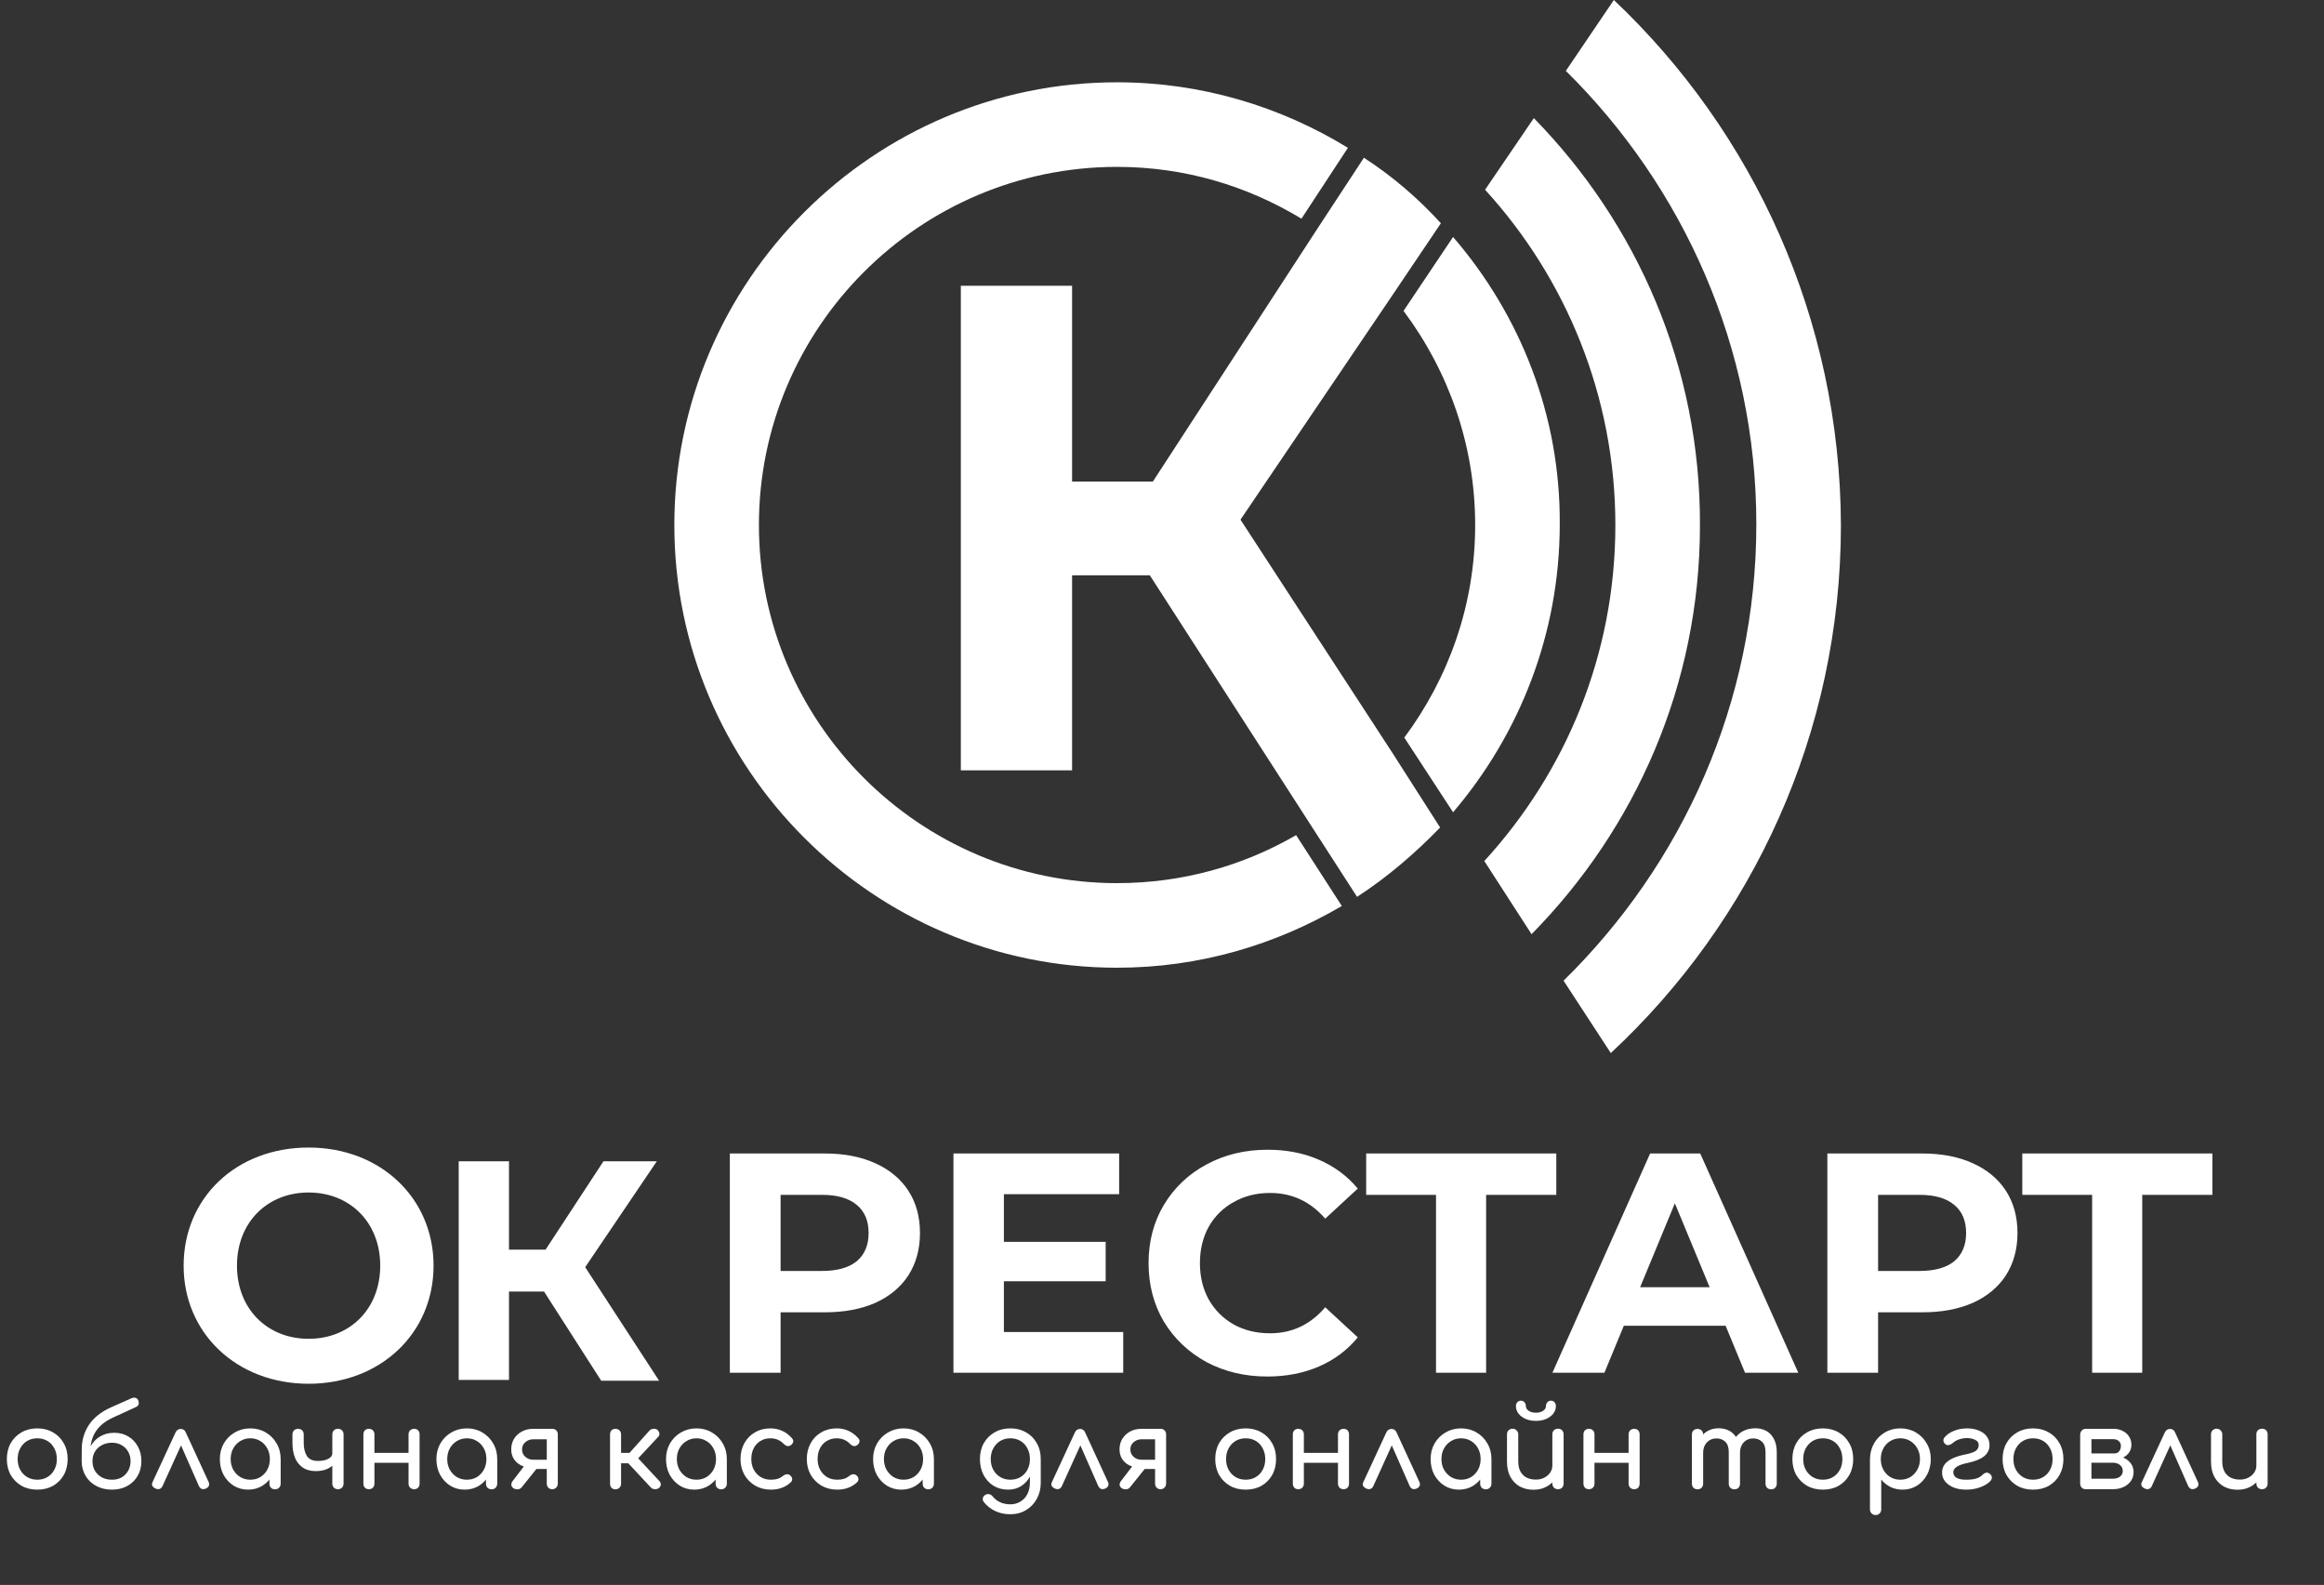 <?xml version="1.0" encoding="UTF-8"?> <svg xmlns="http://www.w3.org/2000/svg" width="305" height="208" viewBox="0 0 305 208" fill="none"><rect x="0" y="0" width="305" height="208" fill="#333333" stroke="none"/> <path d="M146.6 115.9C120.7 115.9 99.6 94.8 99.6 68.9C99.6 43 120.7 21.9 146.6 21.9C155.5 21.9 163.7 24.4 170.8 28.7L176.9 19.4C168.1 14 157.7 10.8 146.6 10.8C114.6 10.8 88.5 36.9 88.5 68.9C88.5 100.9 114.6 127 146.6 127C157.4 127 167.4 124 176.1 118.9L170.1 109.6C163.2 113.6 155.2 115.9 146.6 115.9Z" fill="white"></path> <path d="M190.7 31.1L184.2 40.8C190.1 48.7 193.6 58.4 193.6 68.9C193.6 79.4 190.1 89 184.3 96.8L190.7 106.6C199.4 96.4 204.7 83.2 204.7 68.8C204.8 54.5 199.5 41.3 190.7 31.1Z" fill="white"></path> <path d="M201.3 15.5L194.9 24.9C205.5 36.5 212 52 212 68.9C212 85.9 205.5 101.3 194.8 113L201 122.6C214.6 108.8 223.1 89.9 223.1 69C223.2 48.1 214.8 29.3 201.3 15.5Z" fill="white"></path> <path d="M211.8 0L205.5 9.3C220.9 24.5 230.5 45.6 230.5 68.8C230.5 92.2 220.8 113.4 205.2 128.7L211.4 138.2C230 120.9 241.6 96.2 241.6 68.9C241.5 41.8 230.1 17.3 211.8 0Z" fill="white"></path> <path d="M182.8 98.9L162.8 68.2L182.7 38.8L189.1 29.3C186.1 26 182.7 23.1 179 20.7L172.9 30L151.3 63.2H149.9H140.7V37.5H126.1V101.1H140.7V75.5H149.6H150.9L172.1 108.4L178.1 117.7C182.1 115.1 185.7 112 189 108.6L182.8 98.9Z" fill="white"></path> <path d="M24.1 166.1C24.1 157.2 31 150.6 40.5 150.6C49.9 150.6 56.9 157.2 56.9 166.1C56.9 175 49.9 181.6 40.5 181.6C31.1 181.6 24.1 175 24.1 166.1ZM49.9 166.1C49.9 160.4 45.9 156.5 40.5 156.5C35.1 156.5 31.1 160.4 31.1 166.1C31.1 171.8 35.1 175.7 40.5 175.7C45.9 175.7 49.9 171.8 49.9 166.1Z" fill="white"></path> <path d="M71.4 169.5H66.8V181.1H60.2V152.4H66.8V164H71.6L79.2 152.4H86.2L76.8 166.3L86.5 181.2H78.9L71.4 169.5Z" fill="white"></path> <path d="M108.241 151.381C110.789 151.381 112.995 151.806 114.859 152.655C116.75 153.505 118.202 154.71 119.216 156.272C120.23 157.835 120.737 159.684 120.737 161.822C120.737 163.932 120.23 165.782 119.216 167.371C118.202 168.933 116.75 170.139 114.859 170.989C112.995 171.811 110.789 172.222 108.241 172.222H102.445V180.156H95.785V151.381H108.241ZM107.871 166.796C109.871 166.796 111.392 166.371 112.434 165.522C113.475 164.645 113.996 163.411 113.996 161.822C113.996 160.205 113.475 158.972 112.434 158.122C111.392 157.245 109.871 156.807 107.871 156.807H102.445V166.796H107.871ZM147.41 174.812V180.156H125.13V151.381H146.876V156.725H131.749V162.973H145.108V168.152H131.749V174.812H147.41ZM166.315 180.649C163.383 180.649 160.725 180.019 158.341 178.758C155.984 177.47 154.12 175.702 152.75 173.455C151.407 171.181 150.736 168.618 150.736 165.768C150.736 162.918 151.407 160.369 152.75 158.122C154.12 155.848 155.984 154.08 158.341 152.819C160.725 151.531 163.397 150.887 166.357 150.887C168.85 150.887 171.098 151.326 173.098 152.203C175.126 153.08 176.825 154.34 178.195 155.985L173.92 159.931C171.975 157.684 169.563 156.56 166.685 156.56C164.904 156.56 163.315 156.958 161.917 157.752C160.519 158.52 159.423 159.602 158.628 161C157.861 162.397 157.477 163.987 157.477 165.768C157.477 167.55 157.861 169.139 158.628 170.537C159.423 171.934 160.519 173.03 161.917 173.825C163.315 174.593 164.904 174.976 166.685 174.976C169.563 174.976 171.975 173.839 173.92 171.564L178.195 175.511C176.825 177.182 175.126 178.457 173.098 179.334C171.07 180.211 168.809 180.649 166.315 180.649ZM204.247 156.807H195.039V180.156H188.462V156.807H179.295V151.381H204.247V156.807ZM226.468 173.99H213.108L210.56 180.156H203.736L216.561 151.381H223.138L236.005 180.156H229.017L226.468 173.99ZM224.372 168.933L219.809 157.917L215.246 168.933H224.372ZM252.276 151.381C254.825 151.381 257.031 151.806 258.894 152.655C260.785 153.505 262.238 154.71 263.252 156.272C264.266 157.835 264.773 159.684 264.773 161.822C264.773 163.932 264.266 165.782 263.252 167.371C262.238 168.933 260.785 170.139 258.894 170.989C257.031 171.811 254.825 172.222 252.276 172.222H246.48V180.156H239.821V151.381H252.276ZM251.906 166.796C253.907 166.796 255.428 166.371 256.469 165.522C257.51 164.645 258.031 163.411 258.031 161.822C258.031 160.205 257.51 158.972 256.469 158.122C255.428 157.245 253.907 156.807 251.906 156.807H246.48V166.796H251.906ZM290.355 156.807H281.147V180.156H274.57V156.807H265.403V151.381H290.355V156.807Z" fill="white"></path> <path d="M4.897 195.496C4.114 195.496 3.424 195.327 2.825 194.989C2.226 194.641 1.753 194.168 1.405 193.569C1.067 192.961 0.898 192.265 0.898 191.483C0.898 190.691 1.067 189.996 1.405 189.397C1.753 188.788 2.226 188.315 2.825 187.977C3.424 187.629 4.114 187.456 4.897 187.456C5.669 187.456 6.355 187.629 6.954 187.977C7.552 188.315 8.021 188.788 8.359 189.397C8.707 189.996 8.88 190.691 8.88 191.483C8.88 192.265 8.711 192.961 8.373 193.569C8.035 194.168 7.567 194.641 6.968 194.989C6.369 195.327 5.679 195.496 4.897 195.496ZM4.897 194.192C5.399 194.192 5.843 194.076 6.229 193.844C6.616 193.612 6.915 193.294 7.127 192.888C7.35 192.483 7.461 192.014 7.461 191.483C7.461 190.952 7.35 190.483 7.127 190.078C6.915 189.662 6.616 189.339 6.229 189.107C5.843 188.875 5.399 188.759 4.897 188.759C4.394 188.759 3.95 188.875 3.564 189.107C3.177 189.339 2.873 189.662 2.651 190.078C2.429 190.483 2.318 190.952 2.318 191.483C2.318 192.014 2.429 192.483 2.651 192.888C2.873 193.294 3.177 193.612 3.564 193.844C3.95 194.076 4.394 194.192 4.897 194.192ZM14.701 195.496C13.928 195.496 13.243 195.336 12.644 195.018C12.045 194.699 11.577 194.26 11.239 193.699C10.901 193.13 10.727 192.483 10.717 191.758H11.427C11.427 191.024 11.577 190.382 11.876 189.831C12.185 189.271 12.605 188.832 13.137 188.513C13.677 188.194 14.296 188.035 14.991 188.035C15.686 188.035 16.299 188.194 16.831 188.513C17.372 188.832 17.792 189.271 18.091 189.831C18.4 190.382 18.555 191.024 18.555 191.758C18.555 192.483 18.39 193.13 18.062 193.699C17.734 194.26 17.28 194.699 16.7 195.018C16.121 195.336 15.454 195.496 14.701 195.496ZM14.701 194.192C15.184 194.192 15.604 194.091 15.961 193.888C16.328 193.675 16.613 193.386 16.816 193.019C17.029 192.652 17.135 192.231 17.135 191.758C17.135 191.285 17.029 190.87 16.816 190.512C16.613 190.145 16.328 189.86 15.961 189.658C15.604 189.445 15.184 189.339 14.701 189.339C14.199 189.339 13.755 189.445 13.368 189.658C12.982 189.86 12.678 190.145 12.456 190.512C12.243 190.87 12.137 191.285 12.137 191.758C12.137 192.231 12.243 192.652 12.456 193.019C12.678 193.386 12.982 193.675 13.368 193.888C13.755 194.091 14.199 194.192 14.701 194.192ZM10.717 191.758L10.732 190.121C10.742 188.982 11.055 187.939 11.674 186.992C12.301 186.046 13.272 185.278 14.585 184.689L17.294 183.486C17.487 183.409 17.661 183.399 17.816 183.457C17.97 183.506 18.081 183.617 18.149 183.79C18.217 183.974 18.231 184.143 18.192 184.298C18.163 184.442 18.023 184.573 17.772 184.689L14.832 186.036C14.155 186.345 13.6 186.712 13.166 187.137C12.731 187.562 12.407 188.04 12.195 188.571C11.992 189.093 11.881 189.658 11.862 190.266L11.833 191.758H10.717ZM23.726 187.528C23.871 187.528 24.001 187.567 24.117 187.644C24.233 187.721 24.325 187.842 24.392 188.006L27.377 194.482C27.463 194.675 27.473 194.849 27.406 195.003C27.338 195.148 27.222 195.259 27.058 195.336C26.845 195.433 26.662 195.457 26.507 195.409C26.353 195.361 26.223 195.24 26.116 195.047L23.393 188.861H24.132L21.321 195.047C21.234 195.23 21.104 195.351 20.93 195.409C20.766 195.457 20.582 195.433 20.38 195.336C20.196 195.249 20.066 195.134 19.988 194.989C19.921 194.844 19.935 194.675 20.032 194.482L23.031 188.006C23.175 187.687 23.407 187.528 23.726 187.528ZM32.562 195.496C31.857 195.496 31.224 195.322 30.664 194.974C30.104 194.617 29.659 194.139 29.331 193.54C29.012 192.932 28.853 192.246 28.853 191.483C28.853 190.72 29.027 190.034 29.375 189.426C29.732 188.817 30.21 188.339 30.809 187.992C31.417 187.634 32.098 187.456 32.851 187.456C33.605 187.456 34.281 187.634 34.879 187.992C35.478 188.339 35.952 188.817 36.299 189.426C36.657 190.034 36.835 190.72 36.835 191.483H36.27C36.27 192.246 36.106 192.932 35.778 193.54C35.459 194.139 35.02 194.617 34.459 194.974C33.899 195.322 33.267 195.496 32.562 195.496ZM32.851 194.192C33.344 194.192 33.783 194.076 34.17 193.844C34.556 193.603 34.86 193.279 35.082 192.874C35.304 192.458 35.416 191.995 35.416 191.483C35.416 190.961 35.304 190.498 35.082 190.092C34.86 189.677 34.556 189.353 34.17 189.122C33.783 188.88 33.344 188.759 32.851 188.759C32.368 188.759 31.929 188.88 31.533 189.122C31.147 189.353 30.838 189.677 30.606 190.092C30.384 190.498 30.273 190.961 30.273 191.483C30.273 191.995 30.384 192.458 30.606 192.874C30.838 193.279 31.147 193.603 31.533 193.844C31.929 194.076 32.368 194.192 32.851 194.192ZM36.096 195.452C35.884 195.452 35.705 195.385 35.56 195.249C35.425 195.105 35.358 194.926 35.358 194.713V192.497L35.633 190.961L36.835 191.483V194.713C36.835 194.926 36.763 195.105 36.618 195.249C36.483 195.385 36.309 195.452 36.096 195.452ZM41.439 193.062C40.744 193.062 40.169 192.903 39.715 192.584C39.261 192.265 38.923 191.831 38.701 191.28C38.489 190.72 38.382 190.078 38.382 189.353V188.252C38.382 188.03 38.45 187.852 38.585 187.716C38.73 187.581 38.909 187.514 39.121 187.514C39.343 187.514 39.522 187.581 39.657 187.716C39.792 187.852 39.86 188.03 39.86 188.252V189.353C39.86 190.049 39.995 190.619 40.266 191.063C40.546 191.507 41.033 191.729 41.729 191.729C42.279 191.729 42.728 191.637 43.076 191.454C43.433 191.27 43.612 191.034 43.612 190.744H44.38C44.38 191.198 44.254 191.599 44.003 191.947C43.752 192.294 43.404 192.569 42.96 192.772C42.526 192.965 42.019 193.062 41.439 193.062ZM44.351 195.438C44.138 195.438 43.96 195.37 43.815 195.235C43.68 195.09 43.612 194.911 43.612 194.699V188.252C43.612 188.03 43.68 187.852 43.815 187.716C43.96 187.581 44.138 187.514 44.351 187.514C44.573 187.514 44.752 187.581 44.887 187.716C45.022 187.852 45.09 188.03 45.09 188.252V194.699C45.09 194.911 45.022 195.09 44.887 195.235C44.752 195.37 44.573 195.438 44.351 195.438ZM54.356 195.438C54.144 195.438 53.965 195.37 53.82 195.235C53.685 195.09 53.617 194.911 53.617 194.699V188.252C53.617 188.03 53.685 187.852 53.82 187.716C53.965 187.581 54.144 187.514 54.356 187.514C54.578 187.514 54.752 187.581 54.878 187.716C55.003 187.852 55.066 188.03 55.066 188.252V194.699C55.066 194.911 55.003 195.09 54.878 195.235C54.752 195.37 54.578 195.438 54.356 195.438ZM48.402 195.438C48.19 195.438 48.016 195.37 47.881 195.235C47.755 195.09 47.692 194.911 47.692 194.699V188.252C47.692 188.03 47.755 187.852 47.881 187.716C48.016 187.581 48.19 187.514 48.402 187.514C48.624 187.514 48.803 187.581 48.938 187.716C49.073 187.852 49.141 188.03 49.141 188.252V194.699C49.141 194.911 49.073 195.09 48.938 195.235C48.803 195.37 48.624 195.438 48.402 195.438ZM48.953 191.975V190.672H54.038V191.975H48.953ZM60.983 195.496C60.278 195.496 59.646 195.322 59.086 194.974C58.525 194.617 58.081 194.139 57.753 193.54C57.434 192.932 57.275 192.246 57.275 191.483C57.275 190.72 57.449 190.034 57.796 189.426C58.154 188.817 58.632 188.339 59.23 187.992C59.839 187.634 60.52 187.456 61.273 187.456C62.026 187.456 62.702 187.634 63.301 187.992C63.9 188.339 64.373 188.817 64.721 189.426C65.078 190.034 65.257 190.72 65.257 191.483H64.692C64.692 192.246 64.528 192.932 64.199 193.54C63.881 194.139 63.441 194.617 62.881 194.974C62.321 195.322 61.688 195.496 60.983 195.496ZM61.273 194.192C61.766 194.192 62.205 194.076 62.591 193.844C62.978 193.603 63.282 193.279 63.504 192.874C63.726 192.458 63.837 191.995 63.837 191.483C63.837 190.961 63.726 190.498 63.504 190.092C63.282 189.677 62.978 189.353 62.591 189.122C62.205 188.88 61.766 188.759 61.273 188.759C60.79 188.759 60.351 188.88 59.955 189.122C59.568 189.353 59.259 189.677 59.028 190.092C58.805 190.498 58.694 190.961 58.694 191.483C58.694 191.995 58.805 192.458 59.028 192.874C59.259 193.279 59.568 193.603 59.955 193.844C60.351 194.076 60.79 194.192 61.273 194.192ZM64.518 195.452C64.305 195.452 64.127 195.385 63.982 195.249C63.847 195.105 63.779 194.926 63.779 194.713V192.497L64.054 190.961L65.257 191.483V194.713C65.257 194.926 65.184 195.105 65.04 195.249C64.904 195.385 64.731 195.452 64.518 195.452ZM72.468 195.438C72.266 195.438 72.097 195.37 71.961 195.235C71.826 195.09 71.758 194.911 71.758 194.699V192.787H69.716V192.598C69.204 192.598 68.75 192.497 68.354 192.294C67.958 192.091 67.649 191.811 67.427 191.454C67.205 191.097 67.094 190.681 67.094 190.208C67.094 189.696 67.215 189.237 67.456 188.832C67.707 188.426 68.045 188.108 68.47 187.876C68.905 187.634 69.402 187.514 69.962 187.514H72.468C72.691 187.514 72.869 187.581 73.004 187.716C73.14 187.852 73.207 188.03 73.207 188.252V194.713C73.198 194.926 73.125 195.1 72.99 195.235C72.864 195.37 72.691 195.438 72.468 195.438ZM67.326 195.264C67.171 195.129 67.099 194.979 67.108 194.815C67.118 194.651 67.176 194.501 67.282 194.366L69.049 192.062H70.976L68.499 195.148C68.335 195.361 68.132 195.462 67.891 195.452C67.649 195.443 67.461 195.38 67.326 195.264ZM69.962 191.57H71.758V188.89H69.962C69.576 188.89 69.238 189.015 68.948 189.266C68.658 189.508 68.513 189.822 68.513 190.208C68.513 190.614 68.658 190.942 68.948 191.193C69.238 191.444 69.576 191.57 69.962 191.57ZM86.493 195.264C86.368 195.38 86.189 195.438 85.957 195.438C85.735 195.428 85.561 195.361 85.436 195.235L81.915 191.454L85.233 187.745C85.358 187.61 85.532 187.533 85.754 187.514C85.986 187.494 86.165 187.543 86.29 187.658C86.435 187.794 86.517 187.948 86.537 188.122C86.556 188.286 86.503 188.436 86.377 188.571L83.755 191.382L86.537 194.366C86.662 194.491 86.725 194.641 86.725 194.815C86.725 194.979 86.648 195.129 86.493 195.264ZM80.757 195.452C80.544 195.452 80.375 195.385 80.249 195.249C80.124 195.105 80.061 194.926 80.061 194.713V188.252C80.061 188.03 80.124 187.852 80.249 187.716C80.375 187.581 80.544 187.514 80.757 187.514C80.979 187.514 81.157 187.581 81.293 187.716C81.437 187.852 81.51 188.03 81.51 188.252V190.672H83.364V192.033H81.51V194.713C81.51 194.926 81.437 195.105 81.293 195.249C81.157 195.385 80.979 195.452 80.757 195.452ZM91.117 195.496C90.412 195.496 89.779 195.322 89.219 194.974C88.659 194.617 88.215 194.139 87.886 193.54C87.567 192.932 87.408 192.246 87.408 191.483C87.408 190.72 87.582 190.034 87.93 189.426C88.287 188.817 88.765 188.339 89.364 187.992C89.972 187.634 90.653 187.456 91.406 187.456C92.16 187.456 92.836 187.634 93.435 187.992C94.033 188.339 94.507 188.817 94.854 189.426C95.212 190.034 95.39 190.72 95.39 191.483H94.825C94.825 192.246 94.661 192.932 94.333 193.54C94.014 194.139 93.575 194.617 93.014 194.974C92.454 195.322 91.822 195.496 91.117 195.496ZM91.406 194.192C91.899 194.192 92.338 194.076 92.725 193.844C93.111 193.603 93.415 193.279 93.637 192.874C93.859 192.458 93.971 191.995 93.971 191.483C93.971 190.961 93.859 190.498 93.637 190.092C93.415 189.677 93.111 189.353 92.725 189.122C92.338 188.88 91.899 188.759 91.406 188.759C90.924 188.759 90.484 188.88 90.088 189.122C89.702 189.353 89.393 189.677 89.161 190.092C88.939 190.498 88.828 190.961 88.828 191.483C88.828 191.995 88.939 192.458 89.161 192.874C89.393 193.279 89.702 193.603 90.088 193.844C90.484 194.076 90.924 194.192 91.406 194.192ZM94.651 195.452C94.439 195.452 94.26 195.385 94.115 195.249C93.98 195.105 93.913 194.926 93.913 194.713V192.497L94.188 190.961L95.39 191.483V194.713C95.39 194.926 95.318 195.105 95.173 195.249C95.038 195.385 94.864 195.452 94.651 195.452ZM101.182 195.496C100.41 195.496 99.719 195.322 99.111 194.974C98.512 194.617 98.038 194.139 97.691 193.54C97.353 192.932 97.184 192.246 97.184 191.483C97.184 190.701 97.353 190.005 97.691 189.397C98.029 188.788 98.492 188.315 99.082 187.977C99.671 187.629 100.347 187.456 101.11 187.456C101.68 187.456 102.201 187.567 102.674 187.789C103.147 188.001 103.572 188.325 103.949 188.759C104.084 188.914 104.133 189.073 104.094 189.237C104.055 189.402 103.949 189.547 103.775 189.672C103.64 189.769 103.49 189.802 103.326 189.774C103.162 189.735 103.012 189.648 102.877 189.513C102.404 189.011 101.815 188.759 101.11 188.759C100.617 188.759 100.183 188.875 99.806 189.107C99.429 189.329 99.135 189.643 98.922 190.049C98.71 190.454 98.603 190.932 98.603 191.483C98.603 192.004 98.71 192.468 98.922 192.874C99.144 193.279 99.449 193.603 99.835 193.844C100.221 194.076 100.67 194.192 101.182 194.192C101.52 194.192 101.815 194.153 102.066 194.076C102.327 193.989 102.563 193.859 102.776 193.685C102.93 193.559 103.09 193.492 103.254 193.482C103.418 193.463 103.563 193.506 103.688 193.612C103.853 193.748 103.944 193.902 103.964 194.076C103.983 194.24 103.925 194.39 103.79 194.525C103.094 195.172 102.225 195.496 101.182 195.496ZM109.883 195.496C109.11 195.496 108.419 195.322 107.811 194.974C107.212 194.617 106.739 194.139 106.391 193.54C106.053 192.932 105.884 192.246 105.884 191.483C105.884 190.701 106.053 190.005 106.391 189.397C106.729 188.788 107.193 188.315 107.782 187.977C108.371 187.629 109.047 187.456 109.81 187.456C110.38 187.456 110.902 187.567 111.375 187.789C111.848 188.001 112.273 188.325 112.65 188.759C112.785 188.914 112.833 189.073 112.794 189.237C112.756 189.402 112.65 189.547 112.476 189.672C112.341 189.769 112.191 189.802 112.027 189.774C111.862 189.735 111.713 189.648 111.578 189.513C111.104 189.011 110.515 188.759 109.81 188.759C109.318 188.759 108.883 188.875 108.506 189.107C108.13 189.329 107.835 189.643 107.623 190.049C107.41 190.454 107.304 190.932 107.304 191.483C107.304 192.004 107.41 192.468 107.623 192.874C107.845 193.279 108.149 193.603 108.535 193.844C108.922 194.076 109.371 194.192 109.883 194.192C110.221 194.192 110.515 194.153 110.766 194.076C111.027 193.989 111.264 193.859 111.476 193.685C111.631 193.559 111.79 193.492 111.954 193.482C112.118 193.463 112.263 193.506 112.389 193.612C112.553 193.748 112.645 193.902 112.664 194.076C112.683 194.24 112.625 194.39 112.49 194.525C111.795 195.172 110.926 195.496 109.883 195.496ZM118.293 195.496C117.588 195.496 116.956 195.322 116.396 194.974C115.836 194.617 115.391 194.139 115.063 193.54C114.744 192.932 114.585 192.246 114.585 191.483C114.585 190.72 114.759 190.034 115.106 189.426C115.464 188.817 115.942 188.339 116.541 187.992C117.149 187.634 117.83 187.456 118.583 187.456C119.336 187.456 120.013 187.634 120.611 187.992C121.21 188.339 121.683 188.817 122.031 189.426C122.388 190.034 122.567 190.72 122.567 191.483H122.002C122.002 192.246 121.838 192.932 121.509 193.54C121.191 194.139 120.751 194.617 120.191 194.974C119.631 195.322 118.998 195.496 118.293 195.496ZM118.583 194.192C119.076 194.192 119.515 194.076 119.901 193.844C120.288 193.603 120.592 193.279 120.814 192.874C121.036 192.458 121.147 191.995 121.147 191.483C121.147 190.961 121.036 190.498 120.814 190.092C120.592 189.677 120.288 189.353 119.901 189.122C119.515 188.88 119.076 188.759 118.583 188.759C118.1 188.759 117.661 188.88 117.265 189.122C116.879 189.353 116.569 189.677 116.338 190.092C116.116 190.498 116.005 190.961 116.005 191.483C116.005 191.995 116.116 192.458 116.338 192.874C116.569 193.279 116.879 193.603 117.265 193.844C117.661 194.076 118.1 194.192 118.583 194.192ZM121.828 195.452C121.616 195.452 121.437 195.385 121.292 195.249C121.157 195.105 121.089 194.926 121.089 194.713V192.497L121.365 190.961L122.567 191.483V194.713C122.567 194.926 122.495 195.105 122.35 195.249C122.214 195.385 122.041 195.452 121.828 195.452ZM132.313 195.496C131.589 195.496 130.947 195.327 130.387 194.989C129.836 194.641 129.401 194.168 129.083 193.569C128.764 192.961 128.605 192.265 128.605 191.483C128.605 190.691 128.774 189.996 129.112 189.397C129.459 188.788 129.933 188.315 130.531 187.977C131.13 187.629 131.821 187.456 132.603 187.456C133.376 187.456 134.061 187.629 134.66 187.977C135.259 188.315 135.727 188.788 136.065 189.397C136.413 189.996 136.587 190.691 136.587 191.483H135.732C135.732 192.265 135.582 192.961 135.283 193.569C134.993 194.168 134.592 194.641 134.081 194.989C133.569 195.327 132.98 195.496 132.313 195.496ZM132.574 198.726C131.888 198.726 131.246 198.591 130.647 198.321C130.048 198.05 129.541 197.654 129.126 197.133C129.001 196.969 128.952 196.8 128.981 196.626C129.02 196.452 129.117 196.312 129.271 196.206C129.445 196.09 129.624 196.051 129.807 196.09C130 196.128 130.155 196.225 130.271 196.379C130.531 196.708 130.86 196.964 131.256 197.147C131.652 197.331 132.101 197.422 132.603 197.422C133.067 197.422 133.492 197.311 133.878 197.089C134.274 196.867 134.588 196.539 134.819 196.104C135.051 195.67 135.167 195.138 135.167 194.511V192.454L135.645 191.179L136.587 191.483V194.612C136.587 195.375 136.418 196.066 136.08 196.684C135.742 197.311 135.269 197.809 134.66 198.176C134.061 198.543 133.366 198.726 132.574 198.726ZM132.603 194.192C133.105 194.192 133.549 194.076 133.936 193.844C134.322 193.612 134.621 193.294 134.834 192.888C135.056 192.483 135.167 192.014 135.167 191.483C135.167 190.952 135.056 190.483 134.834 190.078C134.621 189.662 134.322 189.339 133.936 189.107C133.549 188.875 133.105 188.759 132.603 188.759C132.101 188.759 131.657 188.875 131.27 189.107C130.884 189.339 130.58 189.662 130.358 190.078C130.135 190.483 130.024 190.952 130.024 191.483C130.024 192.014 130.135 192.483 130.358 192.888C130.58 193.294 130.884 193.612 131.27 193.844C131.657 194.076 132.101 194.192 132.603 194.192ZM141.756 187.528C141.901 187.528 142.031 187.567 142.147 187.644C142.263 187.721 142.355 187.842 142.422 188.006L145.406 194.482C145.493 194.675 145.503 194.849 145.435 195.003C145.368 195.148 145.252 195.259 145.088 195.336C144.875 195.433 144.692 195.457 144.537 195.409C144.383 195.361 144.252 195.24 144.146 195.047L141.423 188.861H142.161L139.351 195.047C139.264 195.23 139.134 195.351 138.96 195.409C138.796 195.457 138.612 195.433 138.409 195.336C138.226 195.249 138.095 195.134 138.018 194.989C137.951 194.844 137.965 194.675 138.062 194.482L141.06 188.006C141.205 187.687 141.437 187.528 141.756 187.528ZM152.301 195.438C152.098 195.438 151.929 195.37 151.794 195.235C151.659 195.09 151.591 194.911 151.591 194.699V192.787H149.548V192.598C149.036 192.598 148.583 192.497 148.187 192.294C147.791 192.091 147.482 191.811 147.259 191.454C147.037 191.097 146.926 190.681 146.926 190.208C146.926 189.696 147.047 189.237 147.288 188.832C147.54 188.426 147.878 188.108 148.302 187.876C148.737 187.634 149.234 187.514 149.795 187.514H152.301C152.523 187.514 152.702 187.581 152.837 187.716C152.972 187.852 153.04 188.03 153.04 188.252V194.713C153.03 194.926 152.958 195.1 152.822 195.235C152.697 195.37 152.523 195.438 152.301 195.438ZM147.158 195.264C147.004 195.129 146.931 194.979 146.941 194.815C146.95 194.651 147.008 194.501 147.115 194.366L148.882 192.062H150.809L148.331 195.148C148.167 195.361 147.964 195.462 147.723 195.452C147.482 195.443 147.293 195.38 147.158 195.264ZM149.795 191.57H151.591V188.89H149.795C149.408 188.89 149.07 189.015 148.781 189.266C148.491 189.508 148.346 189.822 148.346 190.208C148.346 190.614 148.491 190.942 148.781 191.193C149.07 191.444 149.408 191.57 149.795 191.57ZM163.486 195.496C162.704 195.496 162.013 195.327 161.415 194.989C160.816 194.641 160.343 194.168 159.995 193.569C159.657 192.961 159.488 192.265 159.488 191.483C159.488 190.691 159.657 189.996 159.995 189.397C160.343 188.788 160.816 188.315 161.415 187.977C162.013 187.629 162.704 187.456 163.486 187.456C164.259 187.456 164.945 187.629 165.543 187.977C166.142 188.315 166.611 188.788 166.949 189.397C167.296 189.996 167.47 190.691 167.47 191.483C167.47 192.265 167.301 192.961 166.963 193.569C166.625 194.168 166.157 194.641 165.558 194.989C164.959 195.327 164.269 195.496 163.486 195.496ZM163.486 194.192C163.988 194.192 164.433 194.076 164.819 193.844C165.205 193.612 165.505 193.294 165.717 192.888C165.939 192.483 166.05 192.014 166.05 191.483C166.05 190.952 165.939 190.483 165.717 190.078C165.505 189.662 165.205 189.339 164.819 189.107C164.433 188.875 163.988 188.759 163.486 188.759C162.984 188.759 162.54 188.875 162.153 189.107C161.767 189.339 161.463 189.662 161.241 190.078C161.019 190.483 160.908 190.952 160.908 191.483C160.908 192.014 161.019 192.483 161.241 192.888C161.463 193.294 161.767 193.612 162.153 193.844C162.54 194.076 162.984 194.192 163.486 194.192ZM176.333 195.438C176.121 195.438 175.942 195.37 175.797 195.235C175.662 195.09 175.594 194.911 175.594 194.699V188.252C175.594 188.03 175.662 187.852 175.797 187.716C175.942 187.581 176.121 187.514 176.333 187.514C176.555 187.514 176.729 187.581 176.855 187.716C176.98 187.852 177.043 188.03 177.043 188.252V194.699C177.043 194.911 176.98 195.09 176.855 195.235C176.729 195.37 176.555 195.438 176.333 195.438ZM170.379 195.438C170.167 195.438 169.993 195.37 169.858 195.235C169.732 195.09 169.669 194.911 169.669 194.699V188.252C169.669 188.03 169.732 187.852 169.858 187.716C169.993 187.581 170.167 187.514 170.379 187.514C170.601 187.514 170.78 187.581 170.915 187.716C171.05 187.852 171.118 188.03 171.118 188.252V194.699C171.118 194.911 171.05 195.09 170.915 195.235C170.78 195.37 170.601 195.438 170.379 195.438ZM170.93 191.975V190.672H176.014V191.975H170.93ZM182.627 187.528C182.772 187.528 182.902 187.567 183.018 187.644C183.134 187.721 183.226 187.842 183.293 188.006L186.278 194.482C186.364 194.675 186.374 194.849 186.307 195.003C186.239 195.148 186.123 195.259 185.959 195.336C185.746 195.433 185.563 195.457 185.408 195.409C185.254 195.361 185.123 195.24 185.017 195.047L182.294 188.861H183.033L180.222 195.047C180.135 195.23 180.005 195.351 179.831 195.409C179.667 195.457 179.483 195.433 179.28 195.336C179.097 195.249 178.967 195.134 178.889 194.989C178.822 194.844 178.836 194.675 178.933 194.482L181.932 188.006C182.076 187.687 182.308 187.528 182.627 187.528ZM191.463 195.496C190.758 195.496 190.125 195.322 189.565 194.974C189.005 194.617 188.56 194.139 188.232 193.54C187.913 192.932 187.754 192.246 187.754 191.483C187.754 190.72 187.928 190.034 188.275 189.426C188.633 188.817 189.111 188.339 189.71 187.992C190.318 187.634 190.999 187.456 191.752 187.456C192.506 187.456 193.182 187.634 193.78 187.992C194.379 188.339 194.852 188.817 195.2 189.426C195.557 190.034 195.736 190.72 195.736 191.483H195.171C195.171 192.246 195.007 192.932 194.679 193.54C194.36 194.139 193.92 194.617 193.36 194.974C192.8 195.322 192.168 195.496 191.463 195.496ZM191.752 194.192C192.245 194.192 192.684 194.076 193.071 193.844C193.457 193.603 193.761 193.279 193.983 192.874C194.205 192.458 194.316 191.995 194.316 191.483C194.316 190.961 194.205 190.498 193.983 190.092C193.761 189.677 193.457 189.353 193.071 189.122C192.684 188.88 192.245 188.759 191.752 188.759C191.269 188.759 190.83 188.88 190.434 189.122C190.048 189.353 189.739 189.677 189.507 190.092C189.285 190.498 189.174 190.961 189.174 191.483C189.174 191.995 189.285 192.458 189.507 192.874C189.739 193.279 190.048 193.603 190.434 193.844C190.83 194.076 191.269 194.192 191.752 194.192ZM194.997 195.452C194.785 195.452 194.606 195.385 194.461 195.249C194.326 195.105 194.258 194.926 194.258 194.713V192.497L194.534 190.961L195.736 191.483V194.713C195.736 194.926 195.664 195.105 195.519 195.249C195.384 195.385 195.21 195.452 194.997 195.452ZM201.267 195.51C200.601 195.51 200.002 195.37 199.471 195.09C198.949 194.8 198.534 194.38 198.225 193.83C197.926 193.279 197.776 192.603 197.776 191.802V188.238C197.776 188.025 197.844 187.852 197.979 187.716C198.124 187.572 198.302 187.499 198.515 187.499C198.727 187.499 198.901 187.572 199.036 187.716C199.181 187.852 199.254 188.025 199.254 188.238V191.802C199.254 192.342 199.355 192.792 199.558 193.149C199.761 193.497 200.036 193.757 200.384 193.931C200.731 194.095 201.122 194.177 201.557 194.177C201.972 194.177 202.339 194.095 202.658 193.931C202.986 193.767 203.247 193.545 203.44 193.265C203.633 192.985 203.73 192.671 203.73 192.323H204.643C204.643 192.922 204.493 193.463 204.194 193.946C203.904 194.429 203.503 194.81 202.991 195.09C202.489 195.37 201.914 195.51 201.267 195.51ZM204.469 195.438C204.256 195.438 204.078 195.37 203.933 195.235C203.798 195.09 203.73 194.911 203.73 194.699V188.238C203.73 188.016 203.798 187.837 203.933 187.702C204.078 187.567 204.256 187.499 204.469 187.499C204.691 187.499 204.87 187.567 205.005 187.702C205.14 187.837 205.208 188.016 205.208 188.238V194.699C205.208 194.911 205.14 195.09 205.005 195.235C204.87 195.37 204.691 195.438 204.469 195.438ZM201.571 186.471C201.079 186.471 200.635 186.388 200.239 186.224C199.843 186.05 199.529 185.819 199.297 185.529C199.065 185.23 198.949 184.896 198.949 184.529C198.949 184.327 199.012 184.157 199.138 184.022C199.263 183.887 199.418 183.819 199.601 183.819C199.794 183.819 199.949 183.887 200.065 184.022C200.19 184.157 200.253 184.327 200.253 184.529C200.253 184.771 200.379 184.978 200.63 185.152C200.881 185.316 201.195 185.399 201.571 185.399C201.948 185.399 202.262 185.316 202.513 185.152C202.764 184.978 202.89 184.771 202.89 184.529C202.89 184.327 202.953 184.157 203.078 184.022C203.204 183.887 203.358 183.819 203.542 183.819C203.735 183.819 203.889 183.887 204.005 184.022C204.131 184.157 204.194 184.327 204.194 184.529C204.194 184.896 204.078 185.23 203.846 185.529C203.614 185.819 203.3 186.05 202.904 186.224C202.518 186.388 202.074 186.471 201.571 186.471ZM214.474 195.438C214.261 195.438 214.083 195.37 213.938 195.235C213.803 195.09 213.735 194.911 213.735 194.699V188.252C213.735 188.03 213.803 187.852 213.938 187.716C214.083 187.581 214.261 187.514 214.474 187.514C214.696 187.514 214.87 187.581 214.995 187.716C215.121 187.852 215.184 188.03 215.184 188.252V194.699C215.184 194.911 215.121 195.09 214.995 195.235C214.87 195.37 214.696 195.438 214.474 195.438ZM208.52 195.438C208.307 195.438 208.134 195.37 207.998 195.235C207.873 195.09 207.81 194.911 207.81 194.699V188.252C207.81 188.03 207.873 187.852 207.998 187.716C208.134 187.581 208.307 187.514 208.52 187.514C208.742 187.514 208.921 187.581 209.056 187.716C209.191 187.852 209.259 188.03 209.259 188.252V194.699C209.259 194.911 209.191 195.09 209.056 195.235C208.921 195.37 208.742 195.438 208.52 195.438ZM209.07 191.975V190.672H214.155V191.975H209.07ZM232.444 195.452C232.231 195.452 232.052 195.385 231.908 195.249C231.772 195.105 231.705 194.926 231.705 194.713V190.57C231.705 189.962 231.555 189.513 231.256 189.223C230.956 188.924 230.565 188.774 230.082 188.774C229.58 188.774 229.165 188.948 228.836 189.295C228.518 189.643 228.358 190.087 228.358 190.628H227.156C227.156 190 227.291 189.45 227.562 188.977C227.832 188.494 228.209 188.117 228.691 187.847C229.184 187.576 229.744 187.441 230.372 187.441C230.922 187.441 231.41 187.562 231.835 187.803C232.26 188.045 232.588 188.402 232.82 188.875C233.062 189.339 233.182 189.904 233.182 190.57V194.713C233.182 194.926 233.115 195.105 232.98 195.249C232.844 195.385 232.666 195.452 232.444 195.452ZM222.781 195.452C222.568 195.452 222.39 195.385 222.245 195.249C222.11 195.105 222.042 194.926 222.042 194.713V188.267C222.042 188.045 222.11 187.866 222.245 187.731C222.39 187.596 222.568 187.528 222.781 187.528C223.003 187.528 223.182 187.596 223.317 187.731C223.452 187.866 223.52 188.045 223.52 188.267V194.713C223.52 194.926 223.452 195.105 223.317 195.249C223.182 195.385 223.003 195.452 222.781 195.452ZM227.619 195.452C227.407 195.452 227.228 195.385 227.083 195.249C226.948 195.105 226.881 194.926 226.881 194.713V190.57C226.881 189.962 226.731 189.513 226.432 189.223C226.132 188.924 225.741 188.774 225.258 188.774C224.756 188.774 224.341 188.948 224.012 189.295C223.684 189.643 223.52 190.087 223.52 190.628H222.607C222.607 190 222.733 189.45 222.984 188.977C223.235 188.494 223.582 188.117 224.027 187.847C224.471 187.576 224.978 187.441 225.548 187.441C226.098 187.441 226.586 187.562 227.011 187.803C227.436 188.045 227.764 188.402 227.996 188.875C228.238 189.339 228.358 189.904 228.358 190.57V194.713C228.358 194.926 228.291 195.105 228.155 195.249C228.02 195.385 227.842 195.452 227.619 195.452ZM239.23 195.496C238.448 195.496 237.757 195.327 237.159 194.989C236.56 194.641 236.087 194.168 235.739 193.569C235.401 192.961 235.232 192.265 235.232 191.483C235.232 190.691 235.401 189.996 235.739 189.397C236.087 188.788 236.56 188.315 237.159 187.977C237.757 187.629 238.448 187.456 239.23 187.456C240.003 187.456 240.689 187.629 241.287 187.977C241.886 188.315 242.354 188.788 242.693 189.397C243.04 189.996 243.214 190.691 243.214 191.483C243.214 192.265 243.045 192.961 242.707 193.569C242.369 194.168 241.901 194.641 241.302 194.989C240.703 195.327 240.012 195.496 239.23 195.496ZM239.23 194.192C239.732 194.192 240.177 194.076 240.563 193.844C240.949 193.612 241.249 193.294 241.461 192.888C241.683 192.483 241.794 192.014 241.794 191.483C241.794 190.952 241.683 190.483 241.461 190.078C241.249 189.662 240.949 189.339 240.563 189.107C240.177 188.875 239.732 188.759 239.23 188.759C238.728 188.759 238.284 188.875 237.897 189.107C237.511 189.339 237.207 189.662 236.985 190.078C236.763 190.483 236.652 190.952 236.652 191.483C236.652 192.014 236.763 192.483 236.985 192.888C237.207 193.294 237.511 193.612 237.897 193.844C238.284 194.076 238.728 194.192 239.23 194.192ZM246.152 198.828C245.94 198.828 245.761 198.755 245.616 198.61C245.481 198.475 245.413 198.301 245.413 198.089V191.483C245.423 190.72 245.602 190.034 245.949 189.426C246.297 188.817 246.77 188.339 247.369 187.992C247.968 187.634 248.644 187.456 249.397 187.456C250.16 187.456 250.841 187.634 251.44 187.992C252.038 188.339 252.512 188.817 252.859 189.426C253.217 190.034 253.395 190.72 253.395 191.483C253.395 192.246 253.231 192.932 252.903 193.54C252.584 194.139 252.145 194.617 251.585 194.974C251.024 195.322 250.392 195.496 249.687 195.496C249.117 195.496 248.591 195.38 248.108 195.148C247.634 194.907 247.229 194.583 246.891 194.177V198.089C246.891 198.301 246.823 198.475 246.688 198.61C246.553 198.755 246.374 198.828 246.152 198.828ZM249.397 194.192C249.89 194.192 250.329 194.076 250.715 193.844C251.102 193.603 251.406 193.279 251.628 192.874C251.86 192.458 251.976 191.995 251.976 191.483C251.976 190.961 251.86 190.498 251.628 190.092C251.406 189.677 251.102 189.353 250.715 189.122C250.329 188.88 249.89 188.759 249.397 188.759C248.914 188.759 248.475 188.88 248.079 189.122C247.692 189.353 247.388 189.677 247.166 190.092C246.944 190.498 246.833 190.961 246.833 191.483C246.833 191.995 246.944 192.458 247.166 192.874C247.388 193.279 247.692 193.603 248.079 193.844C248.475 194.076 248.914 194.192 249.397 194.192ZM258.047 195.496C257.439 195.496 256.893 195.404 256.41 195.221C255.937 195.027 255.561 194.762 255.28 194.424C255.01 194.086 254.875 193.699 254.875 193.265C254.875 192.83 254.996 192.458 255.237 192.149C255.488 191.84 255.845 191.58 256.309 191.367C256.782 191.155 257.347 190.986 258.004 190.86C258.661 190.725 259.105 190.565 259.337 190.382C259.569 190.189 259.684 189.943 259.684 189.643C259.684 189.334 259.53 189.107 259.221 188.962C258.912 188.808 258.554 188.73 258.149 188.73C257.811 188.73 257.473 188.784 257.135 188.89C256.806 188.996 256.531 189.151 256.309 189.353C256.164 189.489 256.005 189.58 255.831 189.629C255.657 189.677 255.517 189.667 255.411 189.6C255.227 189.484 255.111 189.334 255.063 189.151C255.025 188.967 255.068 188.798 255.194 188.644C255.483 188.286 255.889 188.001 256.41 187.789C256.942 187.567 257.526 187.456 258.163 187.456C258.704 187.456 259.197 187.543 259.641 187.716C260.085 187.881 260.438 188.127 260.698 188.455C260.969 188.784 261.104 189.189 261.104 189.672C261.104 190.232 260.877 190.705 260.423 191.092C259.969 191.468 259.279 191.758 258.352 191.961C257.589 192.116 257.062 192.299 256.773 192.511C256.483 192.714 256.343 192.961 256.352 193.25C256.362 193.55 256.507 193.781 256.787 193.946C257.067 194.11 257.487 194.192 258.047 194.192C258.55 194.192 258.975 194.144 259.322 194.047C259.68 193.941 259.96 193.781 260.162 193.569C260.298 193.424 260.452 193.328 260.626 193.279C260.8 193.231 260.979 193.284 261.162 193.439C261.326 193.574 261.408 193.728 261.408 193.902C261.408 194.076 261.336 194.24 261.191 194.395C260.872 194.713 260.428 194.979 259.858 195.192C259.288 195.394 258.685 195.496 258.047 195.496ZM266.817 195.496C266.035 195.496 265.344 195.327 264.746 194.989C264.147 194.641 263.674 194.168 263.326 193.569C262.988 192.961 262.819 192.265 262.819 191.483C262.819 190.691 262.988 189.996 263.326 189.397C263.674 188.788 264.147 188.315 264.746 187.977C265.344 187.629 266.035 187.456 266.817 187.456C267.59 187.456 268.275 187.629 268.874 187.977C269.473 188.315 269.941 188.788 270.279 189.397C270.627 189.996 270.801 190.691 270.801 191.483C270.801 192.265 270.632 192.961 270.294 193.569C269.956 194.168 269.488 194.641 268.889 194.989C268.29 195.327 267.599 195.496 266.817 195.496ZM266.817 194.192C267.319 194.192 267.764 194.076 268.15 193.844C268.536 193.612 268.836 193.294 269.048 192.888C269.27 192.483 269.381 192.014 269.381 191.483C269.381 190.952 269.27 190.483 269.048 190.078C268.836 189.662 268.536 189.339 268.15 189.107C267.764 188.875 267.319 188.759 266.817 188.759C266.315 188.759 265.871 188.875 265.484 189.107C265.098 189.339 264.794 189.662 264.572 190.078C264.35 190.483 264.239 190.952 264.239 191.483C264.239 192.014 264.35 192.483 264.572 192.888C264.794 193.294 265.098 193.612 265.484 193.844C265.871 194.076 266.315 194.192 266.817 194.192ZM273.739 195.438C273.527 195.438 273.348 195.37 273.203 195.235C273.068 195.09 273 194.911 273 194.699V188.238C273.019 188.025 273.097 187.852 273.232 187.716C273.367 187.581 273.536 187.514 273.739 187.514C273.961 187.514 274.14 187.581 274.275 187.716C274.41 187.852 274.478 188.03 274.478 188.252V190.744H277.288V191.034C277.819 191.034 278.288 191.126 278.693 191.309C279.109 191.493 279.432 191.749 279.664 192.077C279.896 192.396 280.012 192.767 280.012 193.192C280.012 193.627 279.896 194.013 279.664 194.351C279.432 194.689 279.109 194.955 278.693 195.148C278.288 195.341 277.819 195.438 277.288 195.438H273.739ZM274.478 194.062H277.288C277.675 194.062 277.988 193.97 278.23 193.786C278.471 193.593 278.592 193.347 278.592 193.047C278.592 192.729 278.471 192.468 278.23 192.265C277.988 192.062 277.675 191.961 277.288 191.961H274.478V194.062ZM276.144 191.526V190.744H277.52C277.761 190.744 277.959 190.652 278.114 190.469C278.268 190.276 278.346 190.034 278.346 189.745C278.346 189.493 278.254 189.286 278.07 189.122C277.887 188.957 277.655 188.875 277.375 188.875H273.753V187.514H277.375C277.829 187.514 278.23 187.605 278.578 187.789C278.935 187.963 279.215 188.209 279.418 188.528C279.621 188.837 279.722 189.194 279.722 189.6C279.722 190.16 279.51 190.623 279.085 190.99C278.669 191.348 278.148 191.526 277.52 191.526H276.144ZM284.798 187.528C284.943 187.528 285.073 187.567 285.189 187.644C285.305 187.721 285.397 187.842 285.464 188.006L288.448 194.482C288.535 194.675 288.545 194.849 288.477 195.003C288.41 195.148 288.294 195.259 288.13 195.336C287.917 195.433 287.734 195.457 287.579 195.409C287.425 195.361 287.294 195.24 287.188 195.047L284.465 188.861H285.203L282.393 195.047C282.306 195.23 282.176 195.351 282.002 195.409C281.838 195.457 281.654 195.433 281.451 195.336C281.268 195.249 281.137 195.134 281.06 194.989C280.993 194.844 281.007 194.675 281.104 194.482L284.102 188.006C284.247 187.687 284.479 187.528 284.798 187.528ZM293.662 195.51C292.996 195.51 292.397 195.37 291.866 195.09C291.345 194.8 290.929 194.38 290.62 193.83C290.321 193.279 290.171 192.603 290.171 191.802V188.238C290.171 188.025 290.239 187.852 290.374 187.716C290.519 187.572 290.697 187.499 290.91 187.499C291.122 187.499 291.296 187.572 291.431 187.716C291.576 187.852 291.649 188.025 291.649 188.238V191.802C291.649 192.342 291.75 192.792 291.953 193.149C292.156 193.497 292.431 193.757 292.779 193.931C293.126 194.095 293.518 194.177 293.952 194.177C294.367 194.177 294.734 194.095 295.053 193.931C295.381 193.767 295.642 193.545 295.835 193.265C296.029 192.985 296.125 192.671 296.125 192.323H297.038C297.038 192.922 296.888 193.463 296.589 193.946C296.299 194.429 295.898 194.81 295.386 195.09C294.884 195.37 294.309 195.51 293.662 195.51ZM296.864 195.438C296.651 195.438 296.473 195.37 296.328 195.235C296.193 195.09 296.125 194.911 296.125 194.699V188.238C296.125 188.016 296.193 187.837 296.328 187.702C296.473 187.567 296.651 187.499 296.864 187.499C297.086 187.499 297.265 187.567 297.4 187.702C297.535 187.837 297.603 188.016 297.603 188.238V194.699C297.603 194.911 297.535 195.09 297.4 195.235C297.265 195.37 297.086 195.438 296.864 195.438Z" fill="white"></path> </svg> 